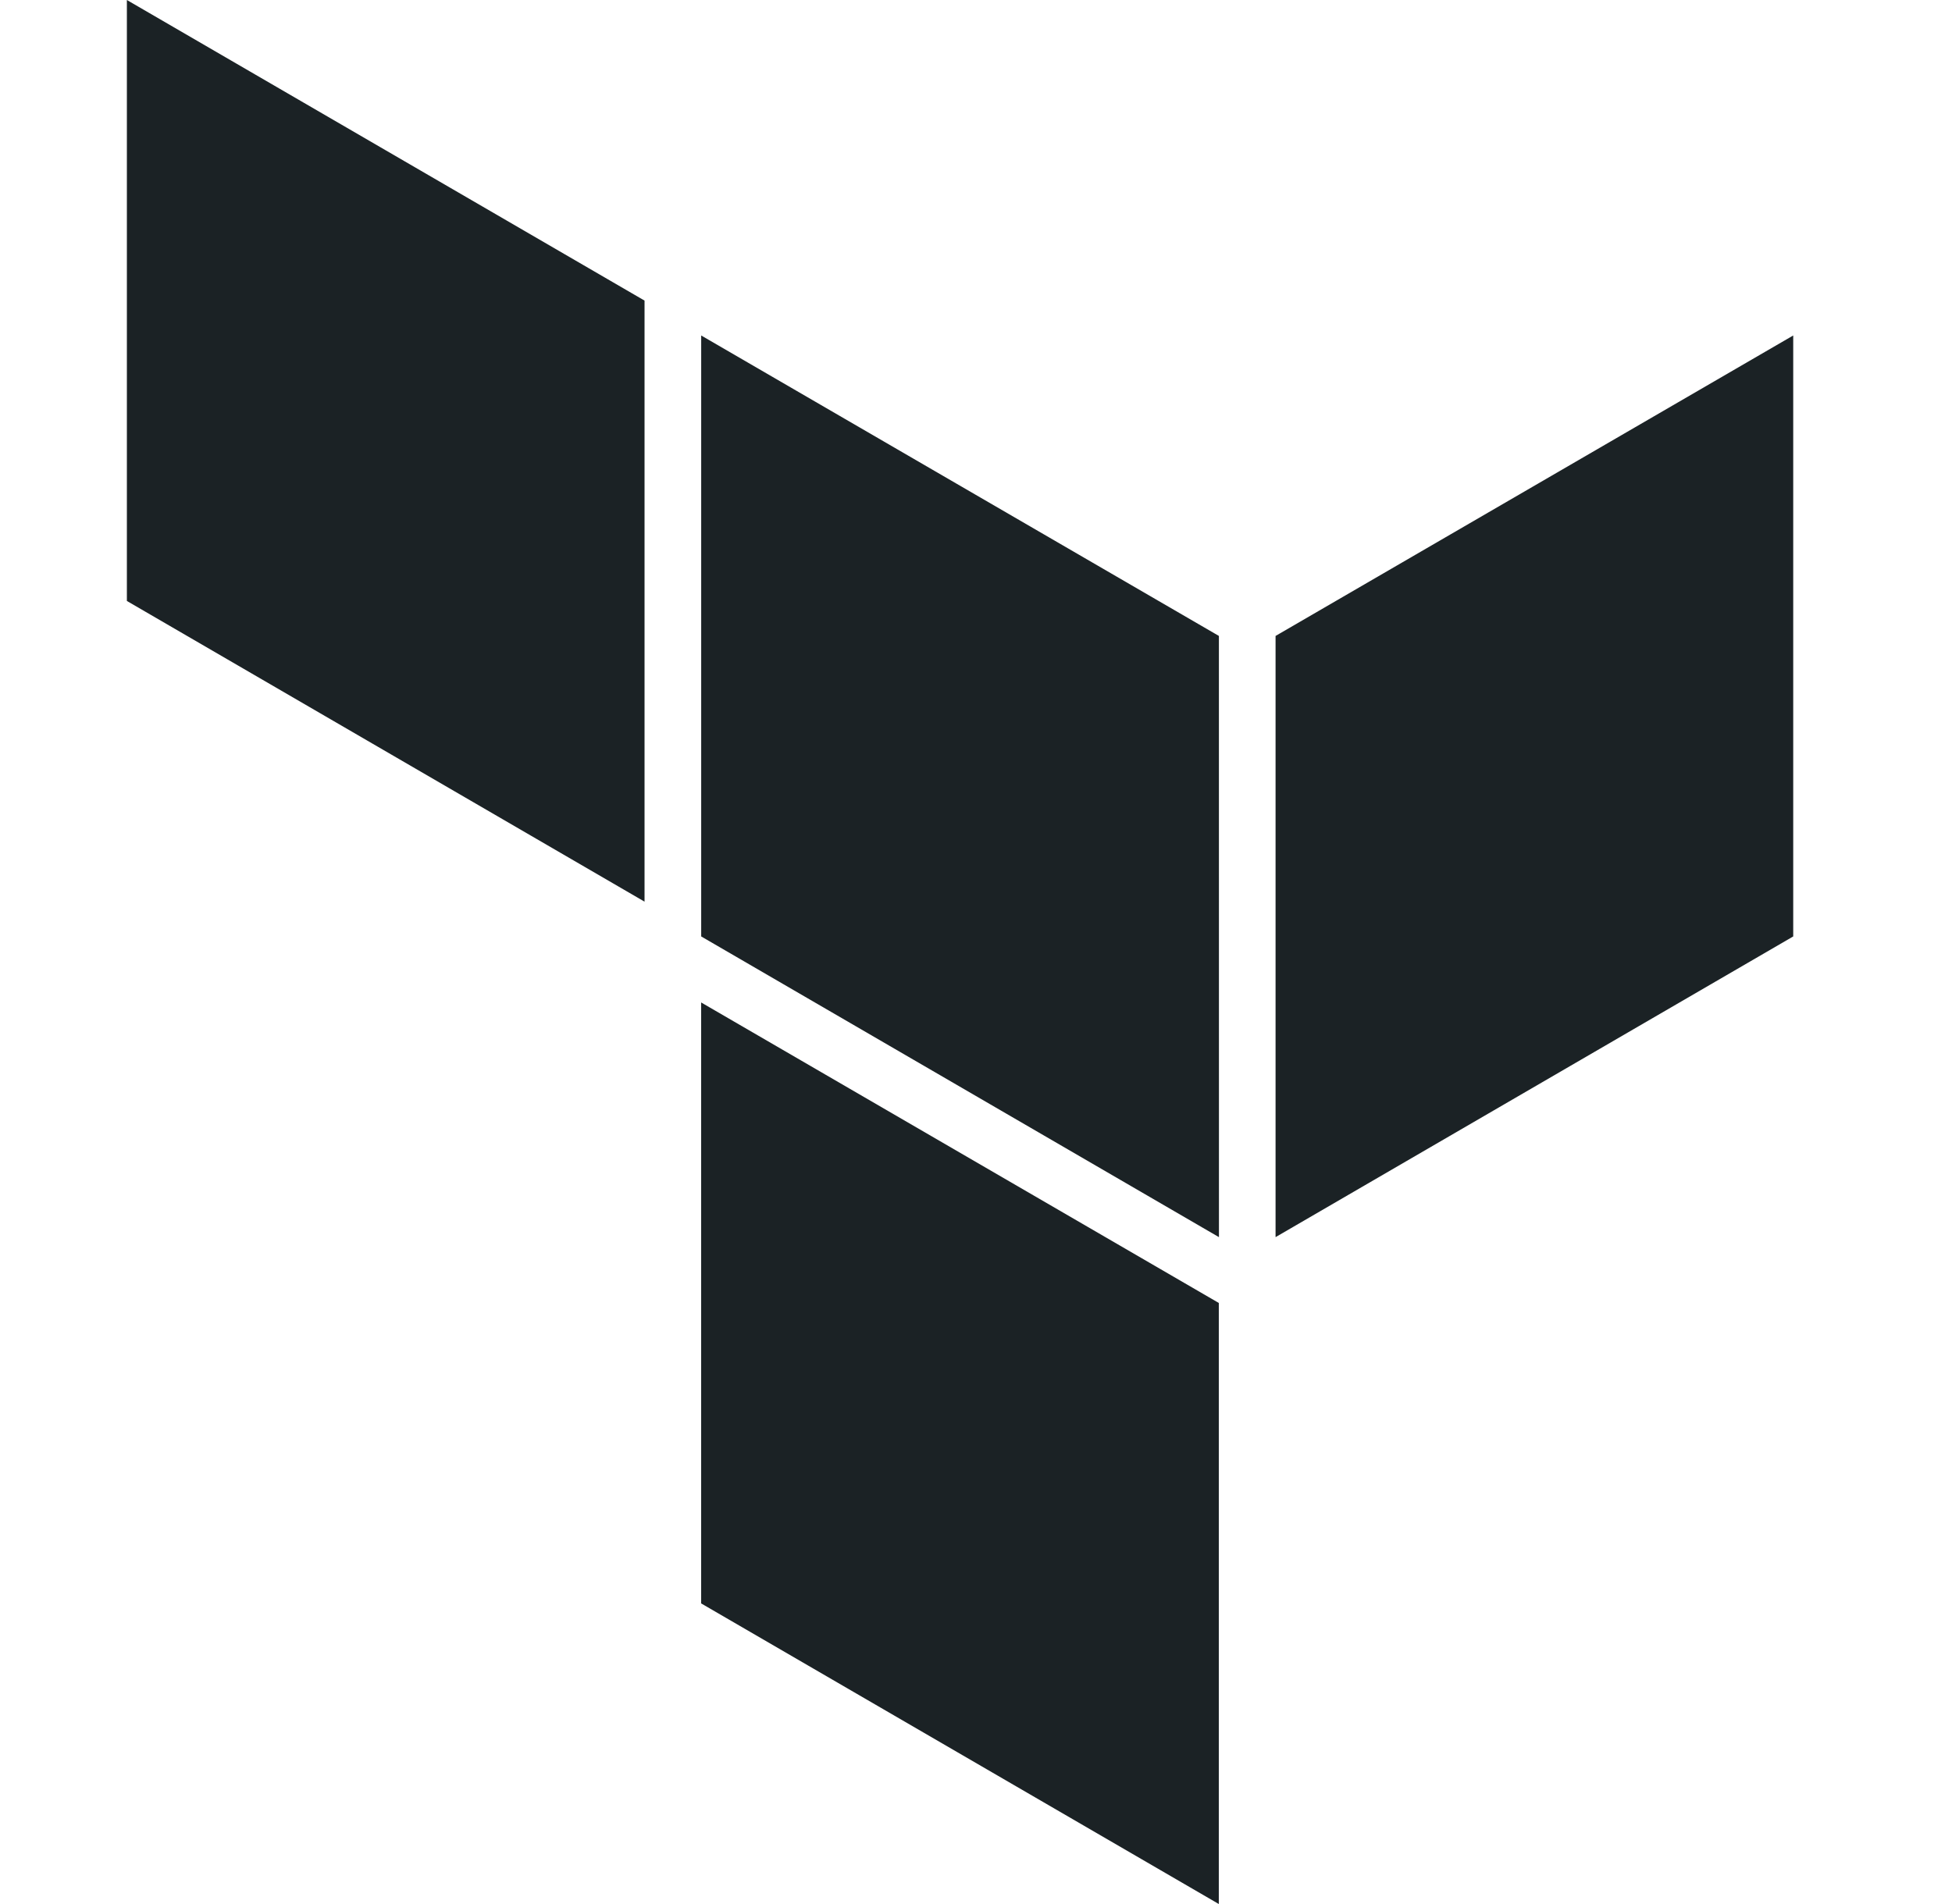 <svg xmlns="http://www.w3.org/2000/svg" width="41" height="40" fill="none" viewBox="0 0 41 40"><path fill="#1b2225" d="M2.665 0v12.625l10.873 6.317V6.315zm22.937 13.36L14.728 7.048v12.625l10.875 6.317zm1.19 12.63V13.36l10.873-6.312v12.625zM25.6 40l-10.873-6.315V21.06L25.6 27.373z"/></svg>